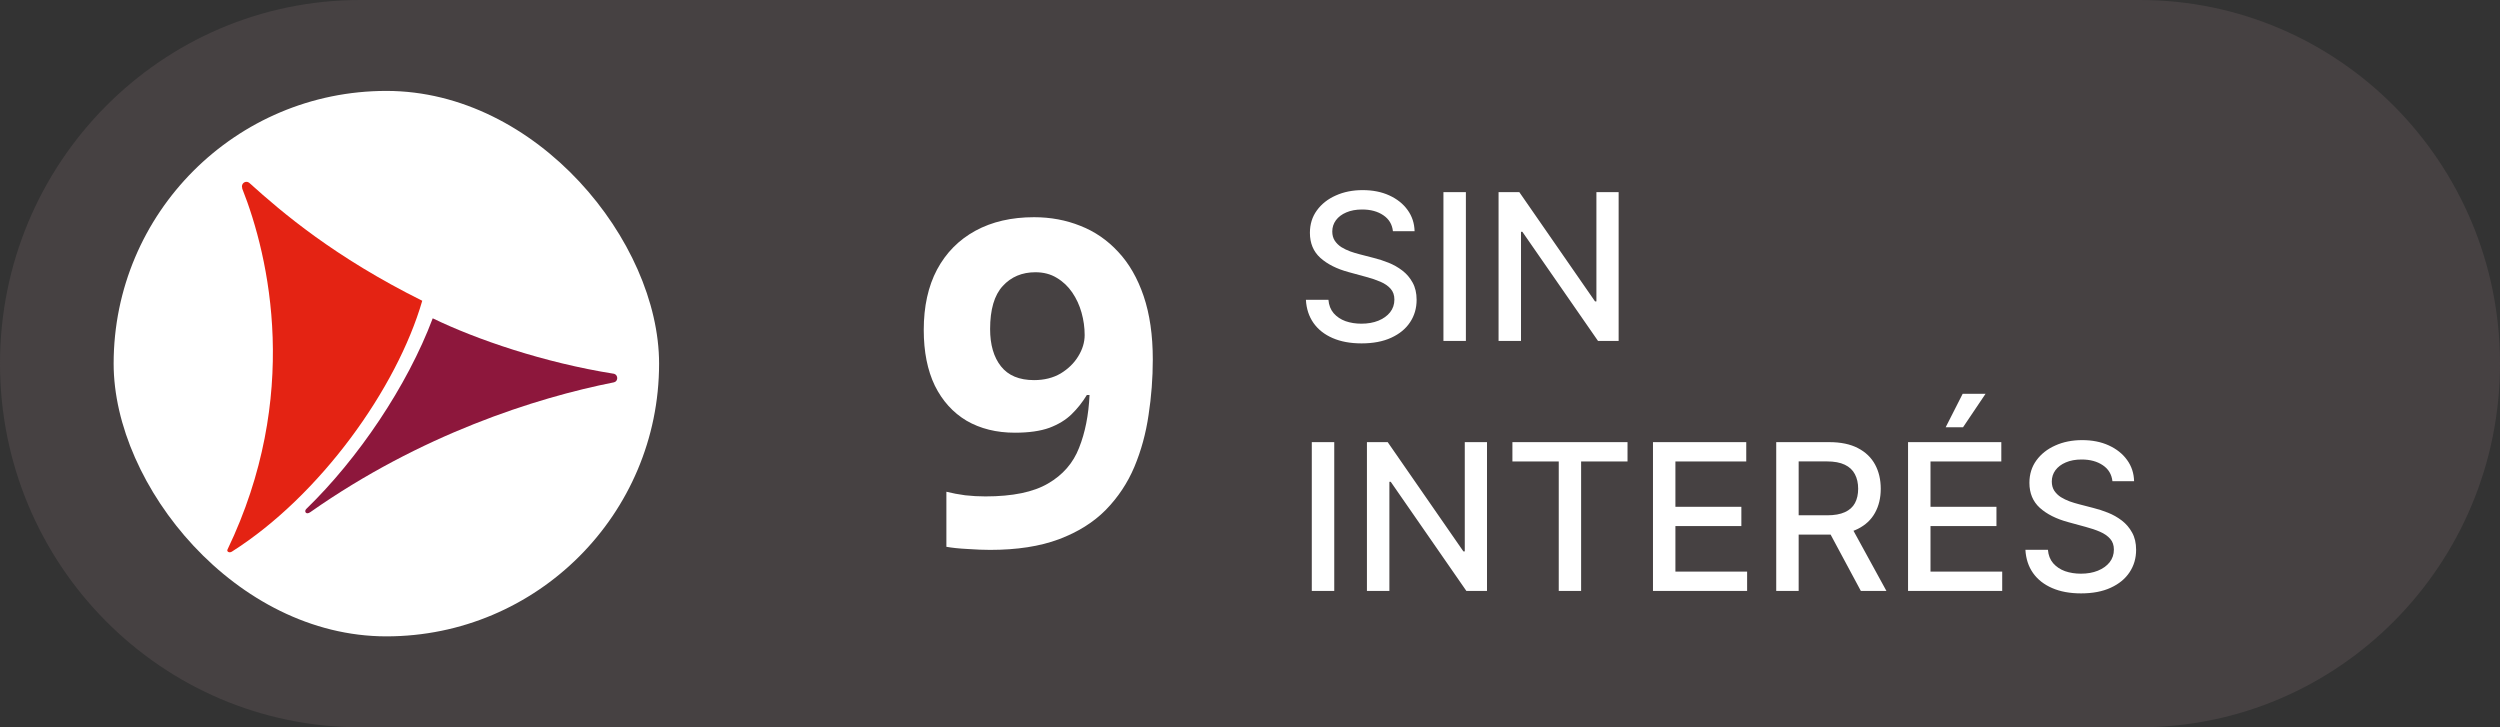 <svg width="110" height="32" viewBox="0 0 110 32" fill="none" xmlns="http://www.w3.org/2000/svg">
<rect x="0" y="0" width="110" height="32" fill="#333333" stroke="none"/>
<path d="M94.146 0H15.854C7.098 0 0 7.163 0 16C0 24.837 7.098 32 15.854 32H94.146C102.902 32 110 24.837 110 16C110 7.163 102.902 0 94.146 0Z" fill="#464142"/>
<rect x="5" y="4" width="24" height="24" rx="12" fill="white"/>
<path d="M10.654 8.287C11.858 11.316 13.245 17.445 10.008 24.184C9.968 24.269 10.088 24.346 10.207 24.269C14.082 21.811 17.463 17.089 18.579 13.233C14.72 11.316 12.4 9.338 10.996 8.07C10.813 7.892 10.582 8.086 10.662 8.279" fill="#E42313"/>
<path d="M27.009 16.445C23.95 15.96 20.975 14.944 19.04 14.006C17.917 16.991 15.754 20.184 13.485 22.385C13.363 22.492 13.462 22.677 13.659 22.531C18.501 19.13 23.556 17.506 27.016 16.822C27.206 16.776 27.206 16.498 27.016 16.445H27.009Z" fill="#8D173C"/>
<path d="M61.289 10.174C61.255 9.871 61.114 9.637 60.867 9.471C60.62 9.303 60.309 9.218 59.934 9.218C59.666 9.218 59.433 9.261 59.237 9.346C59.041 9.429 58.889 9.544 58.78 9.691C58.674 9.836 58.62 10.001 58.62 10.187C58.62 10.342 58.657 10.477 58.729 10.589C58.804 10.702 58.901 10.797 59.02 10.874C59.141 10.948 59.271 11.011 59.41 11.062C59.548 11.111 59.681 11.152 59.809 11.184L60.449 11.35C60.657 11.401 60.871 11.47 61.091 11.558C61.31 11.645 61.514 11.76 61.701 11.903C61.889 12.046 62.04 12.223 62.155 12.434C62.272 12.645 62.331 12.897 62.331 13.191C62.331 13.562 62.235 13.891 62.043 14.179C61.854 14.466 61.578 14.693 61.216 14.859C60.855 15.026 60.42 15.109 59.908 15.109C59.418 15.109 58.994 15.031 58.636 14.875C58.278 14.72 57.998 14.499 57.796 14.214C57.593 13.926 57.481 13.585 57.46 13.191H58.451C58.47 13.428 58.547 13.625 58.681 13.782C58.818 13.938 58.991 14.054 59.202 14.131C59.415 14.205 59.648 14.242 59.902 14.242C60.181 14.242 60.429 14.199 60.647 14.111C60.866 14.022 61.039 13.898 61.164 13.741C61.29 13.581 61.353 13.395 61.353 13.181C61.353 12.988 61.298 12.829 61.187 12.705C61.078 12.582 60.93 12.479 60.742 12.398C60.557 12.318 60.347 12.246 60.113 12.184L59.34 11.973C58.815 11.831 58.4 11.621 58.093 11.344C57.788 11.067 57.636 10.7 57.636 10.244C57.636 9.867 57.738 9.538 57.943 9.257C58.147 8.976 58.424 8.757 58.774 8.602C59.123 8.444 59.517 8.365 59.956 8.365C60.4 8.365 60.791 8.443 61.129 8.598C61.47 8.754 61.739 8.968 61.935 9.241C62.131 9.511 62.233 9.822 62.242 10.174H61.289ZM64.499 8.455V15H63.511V8.455H64.499ZM71.22 8.455V15H70.312L66.985 10.2H66.924V15H65.937V8.455H66.851L70.181 13.261H70.242V8.455H71.22ZM58.707 19.454V26H57.719V19.454H58.707ZM65.428 19.454V26H64.52L61.193 21.2H61.133V26H60.145V19.454H61.059L64.389 24.261H64.45V19.454H65.428ZM66.546 20.305V19.454H71.611V20.305H69.569V26H68.585V20.305H66.546ZM72.731 26V19.454H76.835V20.305H73.718V22.299H76.62V23.146H73.718V25.15H76.873V26H72.731ZM78.154 26V19.454H80.487C80.994 19.454 81.415 19.542 81.749 19.717C82.086 19.891 82.337 20.133 82.504 20.442C82.67 20.749 82.753 21.104 82.753 21.506C82.753 21.907 82.669 22.26 82.5 22.564C82.334 22.867 82.083 23.102 81.746 23.271C81.412 23.439 80.991 23.523 80.484 23.523H78.716V22.673H80.394C80.714 22.673 80.974 22.627 81.174 22.535C81.376 22.444 81.524 22.311 81.618 22.136C81.712 21.961 81.759 21.751 81.759 21.506C81.759 21.259 81.711 21.045 81.615 20.864C81.521 20.683 81.373 20.544 81.171 20.448C80.97 20.351 80.707 20.302 80.381 20.302H79.141V26H78.154ZM81.385 23.047L83.002 26H81.877L80.292 23.047H81.385ZM83.954 26V19.454H88.058V20.305H84.942V22.299H87.844V23.146H84.942V25.15H88.097V26H83.954ZM85.61 18.799L86.358 17.326H87.365L86.374 18.799H85.61ZM92.947 21.174C92.913 20.871 92.772 20.637 92.525 20.471C92.278 20.303 91.967 20.218 91.592 20.218C91.324 20.218 91.091 20.261 90.895 20.346C90.699 20.429 90.547 20.544 90.438 20.691C90.332 20.836 90.279 21.001 90.279 21.187C90.279 21.342 90.315 21.477 90.387 21.59C90.462 21.702 90.559 21.797 90.678 21.874C90.799 21.948 90.93 22.011 91.068 22.062C91.207 22.111 91.34 22.152 91.468 22.184L92.107 22.35C92.316 22.401 92.53 22.471 92.749 22.558C92.969 22.645 93.172 22.76 93.36 22.903C93.547 23.046 93.698 23.223 93.813 23.434C93.931 23.645 93.989 23.897 93.989 24.191C93.989 24.562 93.893 24.891 93.701 25.179C93.512 25.466 93.236 25.693 92.874 25.859C92.514 26.026 92.078 26.109 91.567 26.109C91.076 26.109 90.653 26.031 90.295 25.875C89.937 25.72 89.656 25.499 89.454 25.214C89.252 24.926 89.14 24.585 89.118 24.191H90.109C90.128 24.428 90.205 24.625 90.339 24.782C90.476 24.938 90.649 25.054 90.86 25.131C91.073 25.205 91.307 25.242 91.56 25.242C91.839 25.242 92.088 25.199 92.305 25.111C92.524 25.022 92.697 24.898 92.823 24.741C92.948 24.581 93.011 24.395 93.011 24.181C93.011 23.988 92.956 23.829 92.845 23.705C92.736 23.582 92.588 23.479 92.401 23.398C92.215 23.317 92.005 23.246 91.771 23.184L90.998 22.973C90.474 22.831 90.058 22.621 89.751 22.344C89.447 22.067 89.294 21.7 89.294 21.244C89.294 20.867 89.397 20.538 89.601 20.257C89.806 19.976 90.083 19.757 90.432 19.602C90.781 19.444 91.176 19.365 91.615 19.365C92.058 19.365 92.449 19.443 92.787 19.598C93.128 19.754 93.397 19.968 93.593 20.241C93.789 20.511 93.891 20.822 93.9 21.174H92.947Z" fill="white"/>
<path d="M50.723 15.816C50.723 16.637 50.661 17.451 50.537 18.258C50.42 19.065 50.212 19.827 49.912 20.543C49.613 21.253 49.193 21.884 48.652 22.438C48.112 22.984 47.425 23.414 46.592 23.727C45.758 24.039 44.749 24.195 43.565 24.195C43.285 24.195 42.956 24.182 42.578 24.156C42.2 24.137 41.888 24.104 41.641 24.059V21.637C41.901 21.702 42.178 21.754 42.471 21.793C42.764 21.826 43.06 21.842 43.359 21.842C44.551 21.842 45.469 21.653 46.113 21.275C46.764 20.898 47.22 20.374 47.48 19.703C47.747 19.033 47.9 18.258 47.94 17.379H47.822C47.633 17.691 47.409 17.975 47.148 18.229C46.895 18.476 46.569 18.674 46.172 18.824C45.775 18.967 45.27 19.039 44.658 19.039C43.844 19.039 43.135 18.863 42.529 18.512C41.93 18.154 41.465 17.639 41.133 16.969C40.807 16.292 40.645 15.475 40.645 14.518C40.645 13.482 40.84 12.597 41.23 11.861C41.628 11.119 42.191 10.55 42.92 10.152C43.649 9.755 44.508 9.557 45.498 9.557C46.227 9.557 46.908 9.684 47.539 9.938C48.171 10.185 48.724 10.566 49.199 11.08C49.681 11.594 50.055 12.245 50.322 13.033C50.589 13.821 50.723 14.749 50.723 15.816ZM45.557 11.979C44.971 11.979 44.492 12.18 44.121 12.584C43.75 12.988 43.565 13.619 43.565 14.479C43.565 15.169 43.724 15.716 44.043 16.119C44.362 16.523 44.847 16.725 45.498 16.725C45.947 16.725 46.338 16.627 46.67 16.432C47.002 16.23 47.259 15.979 47.441 15.68C47.63 15.374 47.725 15.061 47.725 14.742C47.725 14.41 47.679 14.081 47.588 13.756C47.497 13.43 47.36 13.134 47.178 12.867C46.995 12.6 46.768 12.385 46.494 12.223C46.227 12.06 45.915 11.979 45.557 11.979Z" fill="white"/>
</svg>
